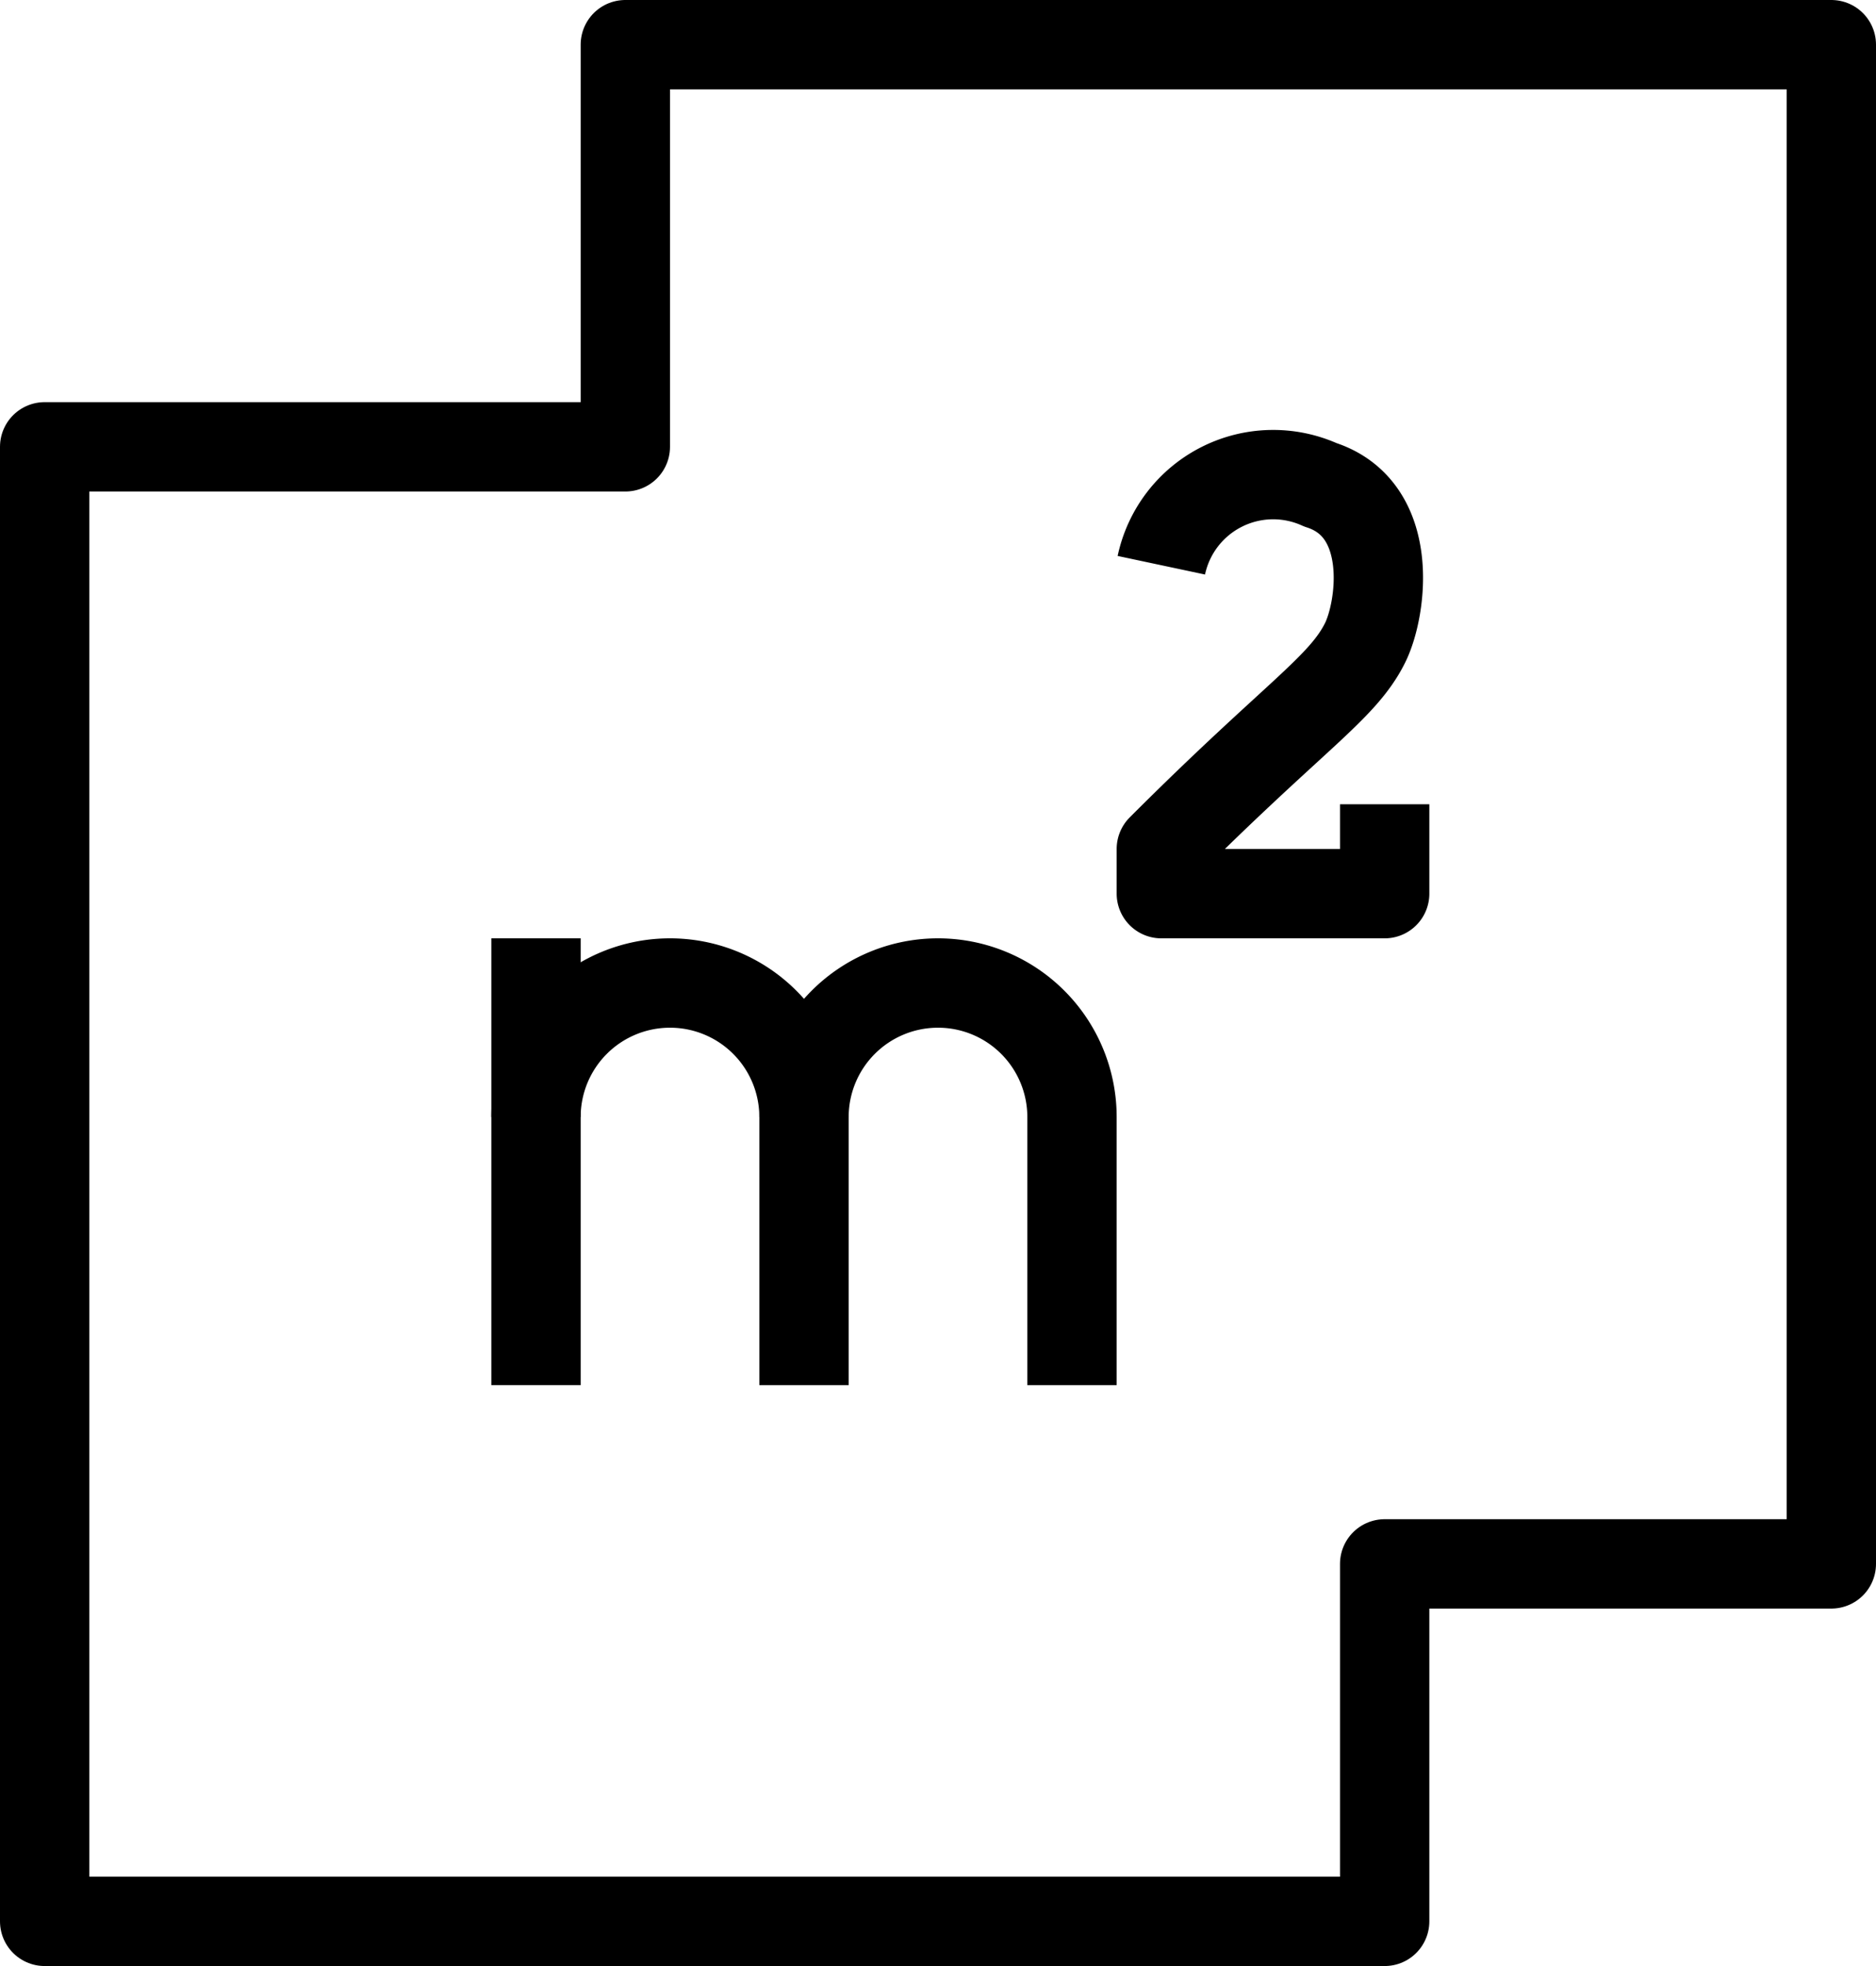<?xml version="1.0" encoding="UTF-8"?> <svg xmlns="http://www.w3.org/2000/svg" id="icons" viewBox="0 0 42 44"> <defs> <style>.cls-1,.cls-2{fill:none;stroke:#000;stroke-width:2px;}.cls-1{stroke-linejoin:round;}.cls-2{stroke-miterlimit:10;}</style> </defs> <title>cho-kupit</title> <polygon class="cls-1" points="14 10 14 1 41 1 41 35 31 35 31 43 1 43 1 10 14 10"></polygon> <path class="cls-2" d="M12,25h0a3,3,0,0,1,3-3h0a3,3,0,0,1,3,3h0v6"></path> <path class="cls-2" d="M18,25h0a3,3,0,0,1,3-3h0a3,3,0,0,1,3,3h0v6"></path> <line class="cls-2" x1="12" y1="31" x2="12" y2="21"></line> <path class="cls-1" d="M31,18v2H26V19c3-3,4.05-3.59,4.56-4.61.38-.76.69-3-1-3.54A2.56,2.56,0,0,0,26,12.65m.44,6.29"></path> </svg> 